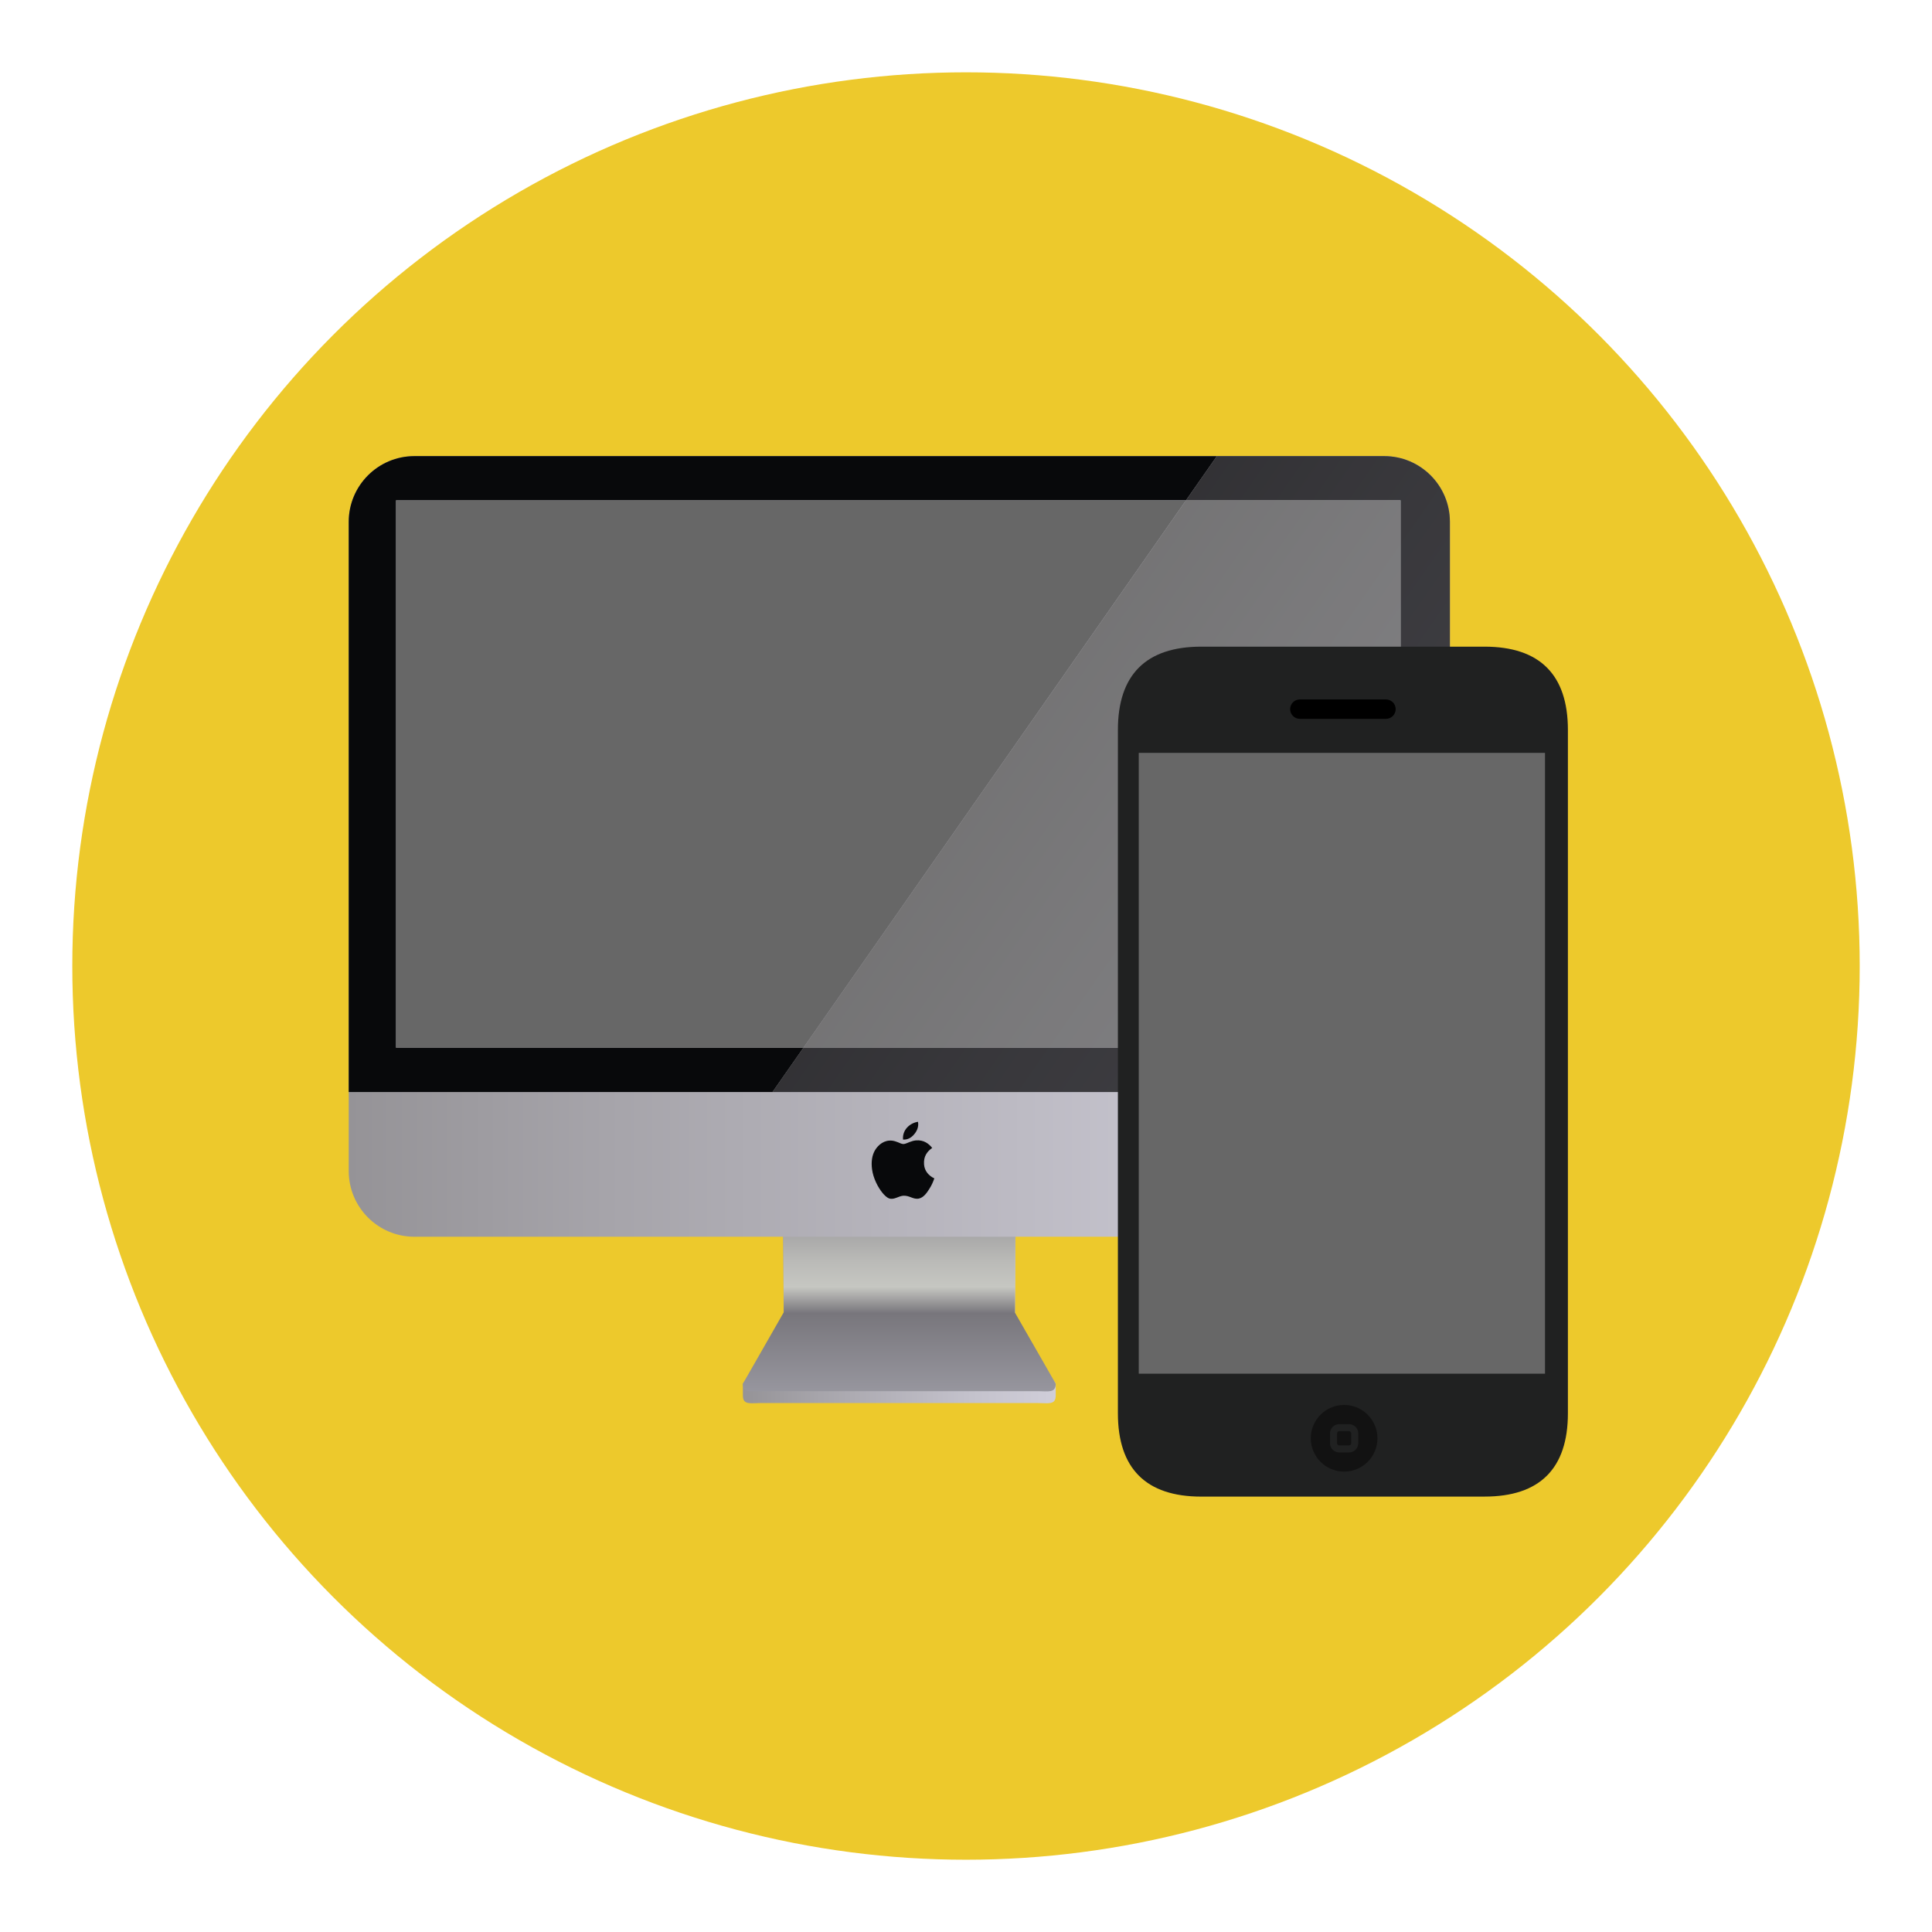 <?xml version="1.0" encoding="utf-8"?>
<!-- Generator: Adobe Illustrator 16.0.0, SVG Export Plug-In . SVG Version: 6.00 Build 0)  -->
<!DOCTYPE svg PUBLIC "-//W3C//DTD SVG 1.1//EN" "http://www.w3.org/Graphics/SVG/1.1/DTD/svg11.dtd">
<svg version="1.1" id="Layer_1" xmlns="http://www.w3.org/2000/svg" xmlns:xlink="http://www.w3.org/1999/xlink" x="0px" y="0px"
	 width="136.913px" height="136.914px" viewBox="0 0 136.913 136.914" enable-background="new 0 0 136.913 136.914"
	 xml:space="preserve">
<g>
	<g>
		<g>
			<g>
				<g>
					<circle fill="#EDC92C" cx="68.457" cy="68.458" r="63.333"/>
				</g>
			</g>
		</g>
	</g>
	<g>
		<g>
			<g>
				<g>
					<linearGradient id="SVGID_2_" gradientUnits="userSpaceOnUse" x1="52.645" y1="92.017" x2="74.815" y2="92.017">
						<stop  offset="0" style="stop-color:#959397"/>
						<stop  offset="0.234" style="stop-color:#A6A4AA"/>
						<stop  offset="0.731" style="stop-color:#C4C2CC"/>
						<stop  offset="1" style="stop-color:#D0CED9"/>
					</linearGradient>
					<path fill="url(#SVGID_2_)" d="M74.815,98.903c0,0.682-0.556,0.526-1.239,0.526h-19.69c-0.686,0-1.24,0.155-1.24-0.526v-0.845
						l2.896-4.354l-0.054-7.879c0-0.684,0.554-1.238,1.239-1.238h14.008c0.684,0,1.24,0.555,1.24,1.238l-0.05,7.903l2.891,4.329
						V98.903z"/>
					<linearGradient id="SVGID_3_" gradientUnits="userSpaceOnUse" x1="63.73" y1="83.878" x2="63.73" y2="98.602">
						<stop  offset="0.115" style="stop-color:#959397"/>
						<stop  offset="0.142" style="stop-color:#99989B"/>
						<stop  offset="0.372" style="stop-color:#BABAB7"/>
						<stop  offset="0.497" style="stop-color:#C6C7C2"/>
						<stop  offset="0.624" style="stop-color:#78767C"/>
						<stop  offset="1" style="stop-color:#97969E"/>
					</linearGradient>
					<path fill="url(#SVGID_3_)" d="M74.815,98.059c0,0.684-0.556,0.528-1.239,0.528h-19.69c-0.686,0-1.24,0.155-1.24-0.528
						l2.896-5.064l-0.054-7.878c0-0.686,0.554-1.238,1.239-1.238h14.008c0.684,0,1.24,0.553,1.24,1.238l-0.05,7.903L74.815,98.059z"
						/>
				</g>
				<g>
					<g>
						<linearGradient id="SVGID_4_" gradientUnits="userSpaceOnUse" x1="24.712" y1="59.984" x2="102.748" y2="59.984">
							<stop  offset="0" style="stop-color:#959397"/>
							<stop  offset="0.234" style="stop-color:#A6A4AA"/>
							<stop  offset="0.731" style="stop-color:#C4C2CC"/>
							<stop  offset="1" style="stop-color:#D0CED9"/>
						</linearGradient>
						<path fill="url(#SVGID_4_)" d="M102.748,82.986c0,2.573-2.086,4.658-4.658,4.658H29.371c-2.573,0-4.658-2.085-4.658-4.658
							V36.981c0-2.572,2.085-4.658,4.658-4.658h68.719c2.572,0,4.658,2.086,4.658,4.658V82.986z"/>
					</g>
					<g>
						<path fill-rule="evenodd" clip-rule="evenodd" fill="#08090B" d="M65.055,79.499c0.073,0.396-0.116,0.721-0.32,0.938
							c-0.177,0.19-0.412,0.34-0.74,0.321c-0.064-0.69,0.485-1.172,1.052-1.26C65.051,79.499,65.052,79.499,65.055,79.499z"/>
						<path fill-rule="evenodd" clip-rule="evenodd" fill="#08090B" d="M66.061,81.347c-0.36,0.257-0.619,0.595-0.578,1.166
							c0.034,0.487,0.352,0.818,0.729,0.994c-0.088,0.257-0.191,0.483-0.32,0.69c-0.169,0.269-0.411,0.664-0.77,0.74
							c-0.41,0.084-0.667-0.233-1.116-0.2c-0.342,0.026-0.649,0.308-0.995,0.191c-0.166-0.058-0.342-0.236-0.454-0.37
							c-0.35-0.419-0.676-1.07-0.759-1.696c-0.071-0.538,0.001-1.005,0.218-1.363c0.227-0.372,0.65-0.729,1.212-0.664
							c0.141,0.016,0.281,0.065,0.408,0.114c0.109,0.042,0.254,0.125,0.389,0.125c0.128-0.002,0.29-0.09,0.416-0.135
							c0.146-0.053,0.299-0.109,0.456-0.122C65.467,80.765,65.814,81.046,66.061,81.347z"/>
					</g>
					<g>
						<defs>
							<path id="SVGID_7_" d="M102.748,82.986c0,2.573-2.086,4.658-4.658,4.658H29.371c-2.573,0-4.658-2.085-4.658-4.658V36.981
								c0-2.572,2.085-4.658,4.658-4.658h68.719c2.572,0,4.658,2.086,4.658,4.658V82.986z"/>
						</defs>
						<clipPath id="SVGID_5_">
							<use xlink:href="#SVGID_7_"  overflow="visible"/>
						</clipPath>
						<g clip-path="url(#SVGID_5_)">
							<path fill="#08090B" d="M102.748,36.981c0-2.572-2.086-4.658-4.658-4.658H86.237l-2.188,3.131h15.206v38.792H56.939
								l-2.195,3.142h48.004V36.981z"/>
							<g>
								<polygon fill="none" points="99.255,74.246 99.255,35.454 84.049,35.454 56.939,74.246 								"/>
								<path fill="#08090B" d="M28.062,74.246V35.454h55.987l2.188-3.131H29.371c-2.573,0-4.658,2.086-4.658,4.658v40.406h30.031
									l2.195-3.142H28.062z"/>
								<polygon fill="#676767" points="28.062,74.246 56.939,74.246 84.049,35.454 28.062,35.454 								"/>
								
									<linearGradient id="SVGID_6_" gradientUnits="userSpaceOnUse" x1="-849.79" y1="462.106" x2="-756.271" y2="462.106" gradientTransform="matrix(0.403 0.281 -1.104 1.58 925.226 -439.181)">
									<stop  offset="0" style="stop-color:#959397"/>
									<stop  offset="0.234" style="stop-color:#A6A4AA"/>
									<stop  offset="0.731" style="stop-color:#C4C2CC"/>
									<stop  offset="1" style="stop-color:#D0CED9"/>
								</linearGradient>
								<path opacity="0.3" fill="url(#SVGID_6_)" d="M98.089,32.323H86.237l-2.188,3.131h15.206v38.792H56.939l-2.195,3.142h48.004
									V36.981C102.748,34.409,100.662,32.323,98.089,32.323z"/>
							</g>
							<polygon fill="#676767" points="99.255,74.246 99.255,35.454 84.049,35.454 56.939,74.246 							"/>
							
								<linearGradient id="SVGID_8_" gradientUnits="userSpaceOnUse" x1="-849.79" y1="461.82" x2="-756.273" y2="461.82" gradientTransform="matrix(0.403 0.281 -1.104 1.58 925.226 -439.181)">
								<stop  offset="0" style="stop-color:#959397"/>
								<stop  offset="0.234" style="stop-color:#A6A4AA"/>
								<stop  offset="0.731" style="stop-color:#C4C2CC"/>
								<stop  offset="1" style="stop-color:#D0CED9"/>
							</linearGradient>
							<polygon opacity="0.3" fill="url(#SVGID_8_)" points="99.255,74.246 99.255,35.454 84.049,35.454 56.939,74.246 							"/>
						</g>
					</g>
				</g>
			</g>
		</g>
		<g>
			<g>
				<path fill="#202121" d="M111.111,100.153c0,3.914-1.992,5.906-5.906,5.904l-20.078,0.002c-3.914,0-5.906-1.992-5.906-5.906
					V51.73c0-3.913,1.992-5.904,5.906-5.904h20.078c3.914,0,5.906,1.991,5.906,5.904V100.153z"/>
			</g>
			<g>
				<g>
					<circle fill="#121212" cx="95.252" cy="101.925" r="2.362"/>
				</g>
				<g>
					<path fill="#202121" d="M95.601,102.929h-0.697c-0.176,0-0.34-0.068-0.463-0.193c-0.125-0.125-0.191-0.29-0.189-0.465v-0.693
						c0-0.36,0.293-0.654,0.652-0.654h0.697c0.361,0,0.654,0.294,0.654,0.654v0.695C96.255,102.635,95.962,102.929,95.601,102.929z
						 M94.904,101.423c-0.086,0-0.152,0.067-0.152,0.154v0.695c0,0.043,0.016,0.081,0.043,0.11c0.029,0.029,0.068,0.046,0.109,0.046
						h0.697c0.086,0,0.154-0.07,0.154-0.156v-0.695c0-0.087-0.066-0.154-0.154-0.154H94.904z"/>
				</g>
			</g>
			<g>
				<path d="M98.906,50.254c0,0.38-0.309,0.688-0.689,0.688h-6.102c-0.379,0-0.689-0.309-0.689-0.688l0,0
					c0-0.381,0.311-0.688,0.689-0.688h6.102C98.597,49.565,98.906,49.873,98.906,50.254L98.906,50.254z"/>
			</g>
			<g>
				<rect x="80.699" y="53.354" fill="#676767" width="28.789" height="43.994"/>
			</g>
		</g>
	</g>
</g>
</svg>
